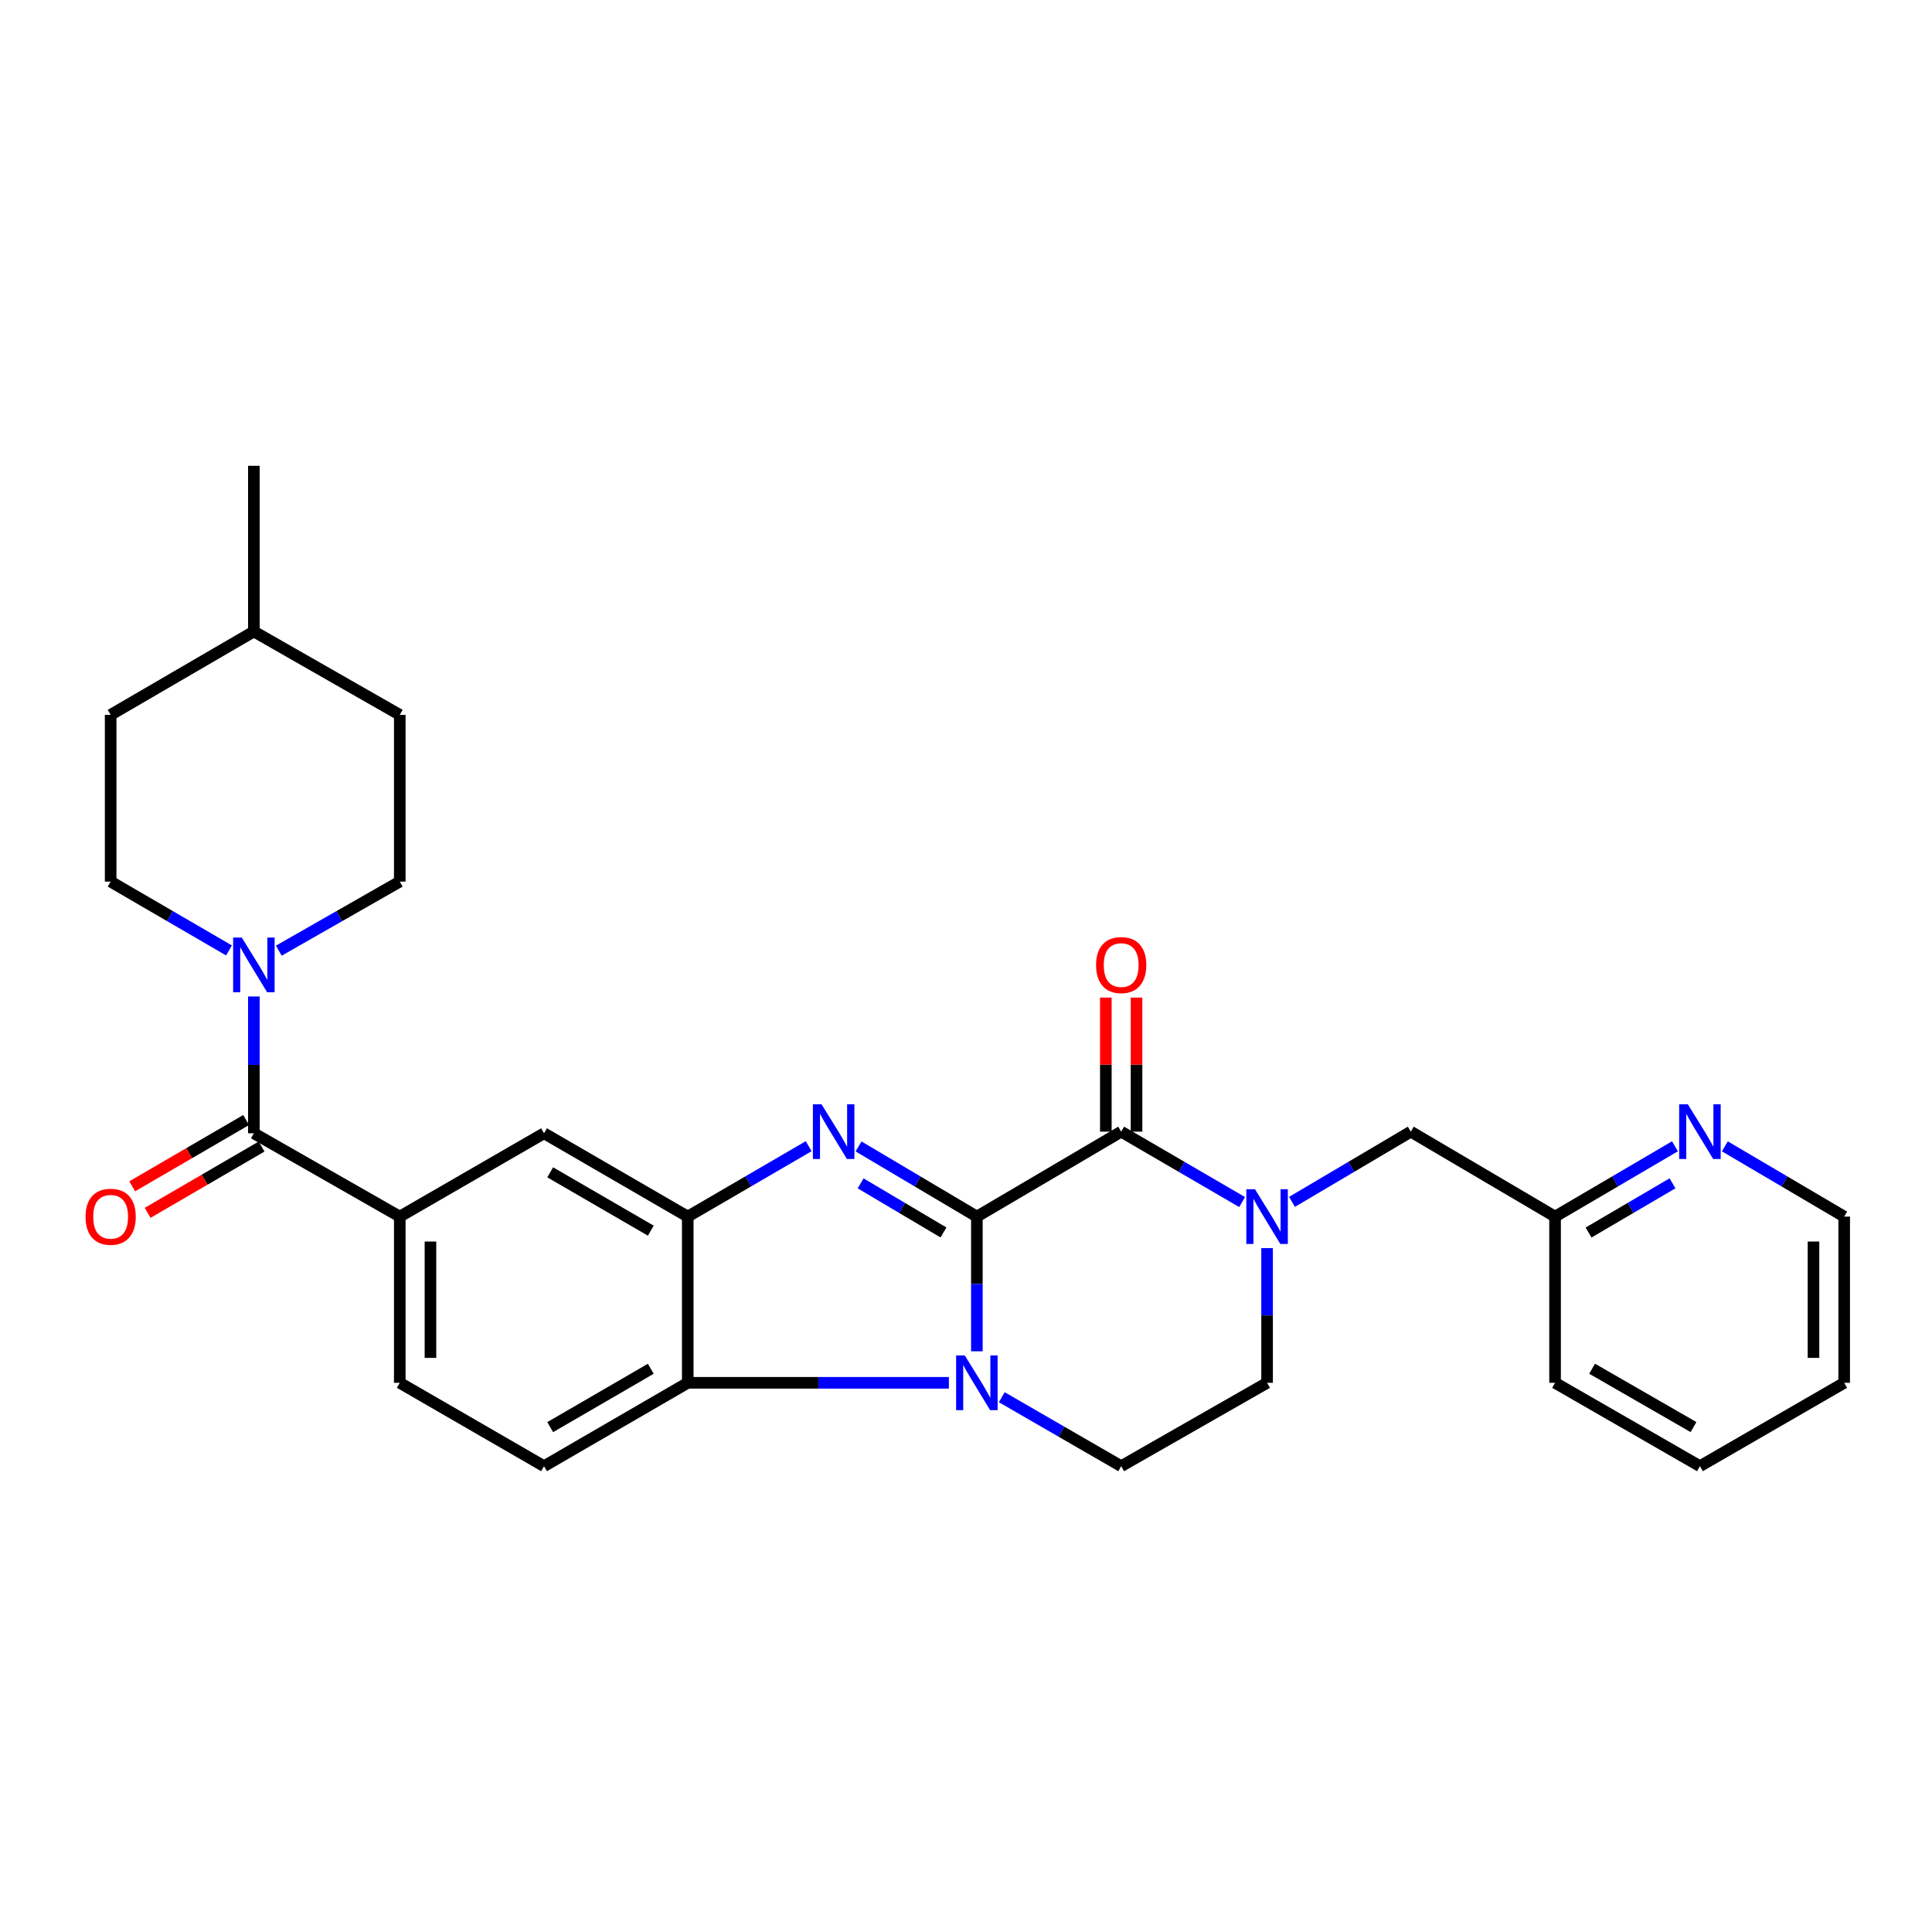 <?xml version='1.0' encoding='iso-8859-1'?>
<svg version='1.1' baseProfile='full'
              xmlns='http://www.w3.org/2000/svg'
                      xmlns:rdkit='http://www.rdkit.org/xml'
                      xmlns:xlink='http://www.w3.org/1999/xlink'
                  xml:space='preserve'
width='1000px' height='1000px' viewBox='0 0 1000 1000'>
<!-- END OF HEADER -->
<rect style='opacity:1.0;fill:#FFFFFF;stroke:none' width='1000' height='1000' x='0' y='0'> </rect>
<path class='bond-0' d='M 505.626,629.713 L 505.626,664.571' style='fill:none;fill-rule:evenodd;stroke:#000000;stroke-width:6px;stroke-linecap:butt;stroke-linejoin:miter;stroke-opacity:1' />
<path class='bond-0' d='M 505.626,664.571 L 505.626,699.43' style='fill:none;fill-rule:evenodd;stroke:#0000FF;stroke-width:6px;stroke-linecap:butt;stroke-linejoin:miter;stroke-opacity:1' />
<path class='bond-1' d='M 505.626,629.713 L 475.007,611.553' style='fill:none;fill-rule:evenodd;stroke:#000000;stroke-width:6px;stroke-linecap:butt;stroke-linejoin:miter;stroke-opacity:1' />
<path class='bond-1' d='M 475.007,611.553 L 444.389,593.393' style='fill:none;fill-rule:evenodd;stroke:#0000FF;stroke-width:6px;stroke-linecap:butt;stroke-linejoin:miter;stroke-opacity:1' />
<path class='bond-1' d='M 488.337,637.928 L 466.904,625.216' style='fill:none;fill-rule:evenodd;stroke:#000000;stroke-width:6px;stroke-linecap:butt;stroke-linejoin:miter;stroke-opacity:1' />
<path class='bond-1' d='M 466.904,625.216 L 445.471,612.504' style='fill:none;fill-rule:evenodd;stroke:#0000FF;stroke-width:6px;stroke-linecap:butt;stroke-linejoin:miter;stroke-opacity:1' />
<path class='bond-2' d='M 505.626,629.713 L 580.322,585.746' style='fill:none;fill-rule:evenodd;stroke:#000000;stroke-width:6px;stroke-linecap:butt;stroke-linejoin:miter;stroke-opacity:1' />
<path class='bond-5' d='M 491.144,715.741 L 423.561,715.741' style='fill:none;fill-rule:evenodd;stroke:#0000FF;stroke-width:6px;stroke-linecap:butt;stroke-linejoin:miter;stroke-opacity:1' />
<path class='bond-5' d='M 423.561,715.741 L 355.977,715.741' style='fill:none;fill-rule:evenodd;stroke:#000000;stroke-width:6px;stroke-linecap:butt;stroke-linejoin:miter;stroke-opacity:1' />
<path class='bond-9' d='M 518.522,723.192 L 549.422,741.044' style='fill:none;fill-rule:evenodd;stroke:#0000FF;stroke-width:6px;stroke-linecap:butt;stroke-linejoin:miter;stroke-opacity:1' />
<path class='bond-9' d='M 549.422,741.044 L 580.322,758.896' style='fill:none;fill-rule:evenodd;stroke:#000000;stroke-width:6px;stroke-linecap:butt;stroke-linejoin:miter;stroke-opacity:1' />
<path class='bond-4' d='M 418.57,593.27 L 387.273,611.492' style='fill:none;fill-rule:evenodd;stroke:#0000FF;stroke-width:6px;stroke-linecap:butt;stroke-linejoin:miter;stroke-opacity:1' />
<path class='bond-4' d='M 387.273,611.492 L 355.977,629.713' style='fill:none;fill-rule:evenodd;stroke:#000000;stroke-width:6px;stroke-linecap:butt;stroke-linejoin:miter;stroke-opacity:1' />
<path class='bond-3' d='M 580.322,585.746 L 611.618,603.967' style='fill:none;fill-rule:evenodd;stroke:#000000;stroke-width:6px;stroke-linecap:butt;stroke-linejoin:miter;stroke-opacity:1' />
<path class='bond-3' d='M 611.618,603.967 L 642.915,622.188' style='fill:none;fill-rule:evenodd;stroke:#0000FF;stroke-width:6px;stroke-linecap:butt;stroke-linejoin:miter;stroke-opacity:1' />
<path class='bond-14' d='M 588.265,585.746 L 588.265,551.049' style='fill:none;fill-rule:evenodd;stroke:#000000;stroke-width:6px;stroke-linecap:butt;stroke-linejoin:miter;stroke-opacity:1' />
<path class='bond-14' d='M 588.265,551.049 L 588.265,516.353' style='fill:none;fill-rule:evenodd;stroke:#FF0000;stroke-width:6px;stroke-linecap:butt;stroke-linejoin:miter;stroke-opacity:1' />
<path class='bond-14' d='M 572.379,585.746 L 572.379,551.049' style='fill:none;fill-rule:evenodd;stroke:#000000;stroke-width:6px;stroke-linecap:butt;stroke-linejoin:miter;stroke-opacity:1' />
<path class='bond-14' d='M 572.379,551.049 L 572.379,516.353' style='fill:none;fill-rule:evenodd;stroke:#FF0000;stroke-width:6px;stroke-linecap:butt;stroke-linejoin:miter;stroke-opacity:1' />
<path class='bond-12' d='M 655.839,646.023 L 655.839,680.882' style='fill:none;fill-rule:evenodd;stroke:#0000FF;stroke-width:6px;stroke-linecap:butt;stroke-linejoin:miter;stroke-opacity:1' />
<path class='bond-12' d='M 655.839,680.882 L 655.839,715.741' style='fill:none;fill-rule:evenodd;stroke:#000000;stroke-width:6px;stroke-linecap:butt;stroke-linejoin:miter;stroke-opacity:1' />
<path class='bond-13' d='M 668.739,622.088 L 699.483,603.917' style='fill:none;fill-rule:evenodd;stroke:#0000FF;stroke-width:6px;stroke-linecap:butt;stroke-linejoin:miter;stroke-opacity:1' />
<path class='bond-13' d='M 699.483,603.917 L 730.227,585.746' style='fill:none;fill-rule:evenodd;stroke:#000000;stroke-width:6px;stroke-linecap:butt;stroke-linejoin:miter;stroke-opacity:1' />
<path class='bond-10' d='M 355.977,629.713 L 281.589,586.584' style='fill:none;fill-rule:evenodd;stroke:#000000;stroke-width:6px;stroke-linecap:butt;stroke-linejoin:miter;stroke-opacity:1' />
<path class='bond-10' d='M 336.851,636.986 L 284.78,606.796' style='fill:none;fill-rule:evenodd;stroke:#000000;stroke-width:6px;stroke-linecap:butt;stroke-linejoin:miter;stroke-opacity:1' />
<path class='bond-29' d='M 355.977,629.713 L 355.977,715.741' style='fill:none;fill-rule:evenodd;stroke:#000000;stroke-width:6px;stroke-linecap:butt;stroke-linejoin:miter;stroke-opacity:1' />
<path class='bond-11' d='M 355.977,715.741 L 281.589,758.896' style='fill:none;fill-rule:evenodd;stroke:#000000;stroke-width:6px;stroke-linecap:butt;stroke-linejoin:miter;stroke-opacity:1' />
<path class='bond-11' d='M 336.847,708.473 L 284.776,738.682' style='fill:none;fill-rule:evenodd;stroke:#000000;stroke-width:6px;stroke-linecap:butt;stroke-linejoin:miter;stroke-opacity:1' />
<path class='bond-6' d='M 131.402,586.584 L 206.919,629.713' style='fill:none;fill-rule:evenodd;stroke:#000000;stroke-width:6px;stroke-linecap:butt;stroke-linejoin:miter;stroke-opacity:1' />
<path class='bond-7' d='M 131.402,586.584 L 131.402,551.179' style='fill:none;fill-rule:evenodd;stroke:#000000;stroke-width:6px;stroke-linecap:butt;stroke-linejoin:miter;stroke-opacity:1' />
<path class='bond-7' d='M 131.402,551.179 L 131.402,515.774' style='fill:none;fill-rule:evenodd;stroke:#0000FF;stroke-width:6px;stroke-linecap:butt;stroke-linejoin:miter;stroke-opacity:1' />
<path class='bond-16' d='M 127.408,579.719 L 97.915,596.878' style='fill:none;fill-rule:evenodd;stroke:#000000;stroke-width:6px;stroke-linecap:butt;stroke-linejoin:miter;stroke-opacity:1' />
<path class='bond-16' d='M 97.915,596.878 L 68.421,614.037' style='fill:none;fill-rule:evenodd;stroke:#FF0000;stroke-width:6px;stroke-linecap:butt;stroke-linejoin:miter;stroke-opacity:1' />
<path class='bond-16' d='M 135.397,593.449 L 105.903,610.608' style='fill:none;fill-rule:evenodd;stroke:#000000;stroke-width:6px;stroke-linecap:butt;stroke-linejoin:miter;stroke-opacity:1' />
<path class='bond-16' d='M 105.903,610.608 L 76.409,627.767' style='fill:none;fill-rule:evenodd;stroke:#FF0000;stroke-width:6px;stroke-linecap:butt;stroke-linejoin:miter;stroke-opacity:1' />
<path class='bond-18' d='M 144.316,492.061 L 175.618,474.188' style='fill:none;fill-rule:evenodd;stroke:#0000FF;stroke-width:6px;stroke-linecap:butt;stroke-linejoin:miter;stroke-opacity:1' />
<path class='bond-18' d='M 175.618,474.188 L 206.919,456.315' style='fill:none;fill-rule:evenodd;stroke:#000000;stroke-width:6px;stroke-linecap:butt;stroke-linejoin:miter;stroke-opacity:1' />
<path class='bond-19' d='M 118.518,491.941 L 87.895,474.128' style='fill:none;fill-rule:evenodd;stroke:#0000FF;stroke-width:6px;stroke-linecap:butt;stroke-linejoin:miter;stroke-opacity:1' />
<path class='bond-19' d='M 87.895,474.128 L 57.271,456.315' style='fill:none;fill-rule:evenodd;stroke:#000000;stroke-width:6px;stroke-linecap:butt;stroke-linejoin:miter;stroke-opacity:1' />
<path class='bond-8' d='M 206.919,629.713 L 281.589,586.584' style='fill:none;fill-rule:evenodd;stroke:#000000;stroke-width:6px;stroke-linecap:butt;stroke-linejoin:miter;stroke-opacity:1' />
<path class='bond-31' d='M 206.919,629.713 L 206.919,715.741' style='fill:none;fill-rule:evenodd;stroke:#000000;stroke-width:6px;stroke-linecap:butt;stroke-linejoin:miter;stroke-opacity:1' />
<path class='bond-31' d='M 222.805,642.617 L 222.805,702.836' style='fill:none;fill-rule:evenodd;stroke:#000000;stroke-width:6px;stroke-linecap:butt;stroke-linejoin:miter;stroke-opacity:1' />
<path class='bond-30' d='M 580.322,758.896 L 655.839,715.741' style='fill:none;fill-rule:evenodd;stroke:#000000;stroke-width:6px;stroke-linecap:butt;stroke-linejoin:miter;stroke-opacity:1' />
<path class='bond-15' d='M 281.589,758.896 L 206.919,715.741' style='fill:none;fill-rule:evenodd;stroke:#000000;stroke-width:6px;stroke-linecap:butt;stroke-linejoin:miter;stroke-opacity:1' />
<path class='bond-20' d='M 730.227,585.746 L 804.897,629.713' style='fill:none;fill-rule:evenodd;stroke:#000000;stroke-width:6px;stroke-linecap:butt;stroke-linejoin:miter;stroke-opacity:1' />
<path class='bond-17' d='M 866.963,593.318 L 835.93,611.515' style='fill:none;fill-rule:evenodd;stroke:#0000FF;stroke-width:6px;stroke-linecap:butt;stroke-linejoin:miter;stroke-opacity:1' />
<path class='bond-17' d='M 835.93,611.515 L 804.897,629.713' style='fill:none;fill-rule:evenodd;stroke:#000000;stroke-width:6px;stroke-linecap:butt;stroke-linejoin:miter;stroke-opacity:1' />
<path class='bond-17' d='M 865.688,612.48 L 843.965,625.218' style='fill:none;fill-rule:evenodd;stroke:#0000FF;stroke-width:6px;stroke-linecap:butt;stroke-linejoin:miter;stroke-opacity:1' />
<path class='bond-17' d='M 843.965,625.218 L 822.242,637.957' style='fill:none;fill-rule:evenodd;stroke:#000000;stroke-width:6px;stroke-linecap:butt;stroke-linejoin:miter;stroke-opacity:1' />
<path class='bond-24' d='M 892.782,593.345 L 923.664,611.529' style='fill:none;fill-rule:evenodd;stroke:#0000FF;stroke-width:6px;stroke-linecap:butt;stroke-linejoin:miter;stroke-opacity:1' />
<path class='bond-24' d='M 923.664,611.529 L 954.545,629.713' style='fill:none;fill-rule:evenodd;stroke:#000000;stroke-width:6px;stroke-linecap:butt;stroke-linejoin:miter;stroke-opacity:1' />
<path class='bond-22' d='M 206.919,456.315 L 206.919,370.005' style='fill:none;fill-rule:evenodd;stroke:#000000;stroke-width:6px;stroke-linecap:butt;stroke-linejoin:miter;stroke-opacity:1' />
<path class='bond-21' d='M 57.271,456.315 L 57.271,370.005' style='fill:none;fill-rule:evenodd;stroke:#000000;stroke-width:6px;stroke-linecap:butt;stroke-linejoin:miter;stroke-opacity:1' />
<path class='bond-25' d='M 804.897,629.713 L 804.897,715.741' style='fill:none;fill-rule:evenodd;stroke:#000000;stroke-width:6px;stroke-linecap:butt;stroke-linejoin:miter;stroke-opacity:1' />
<path class='bond-23' d='M 57.271,370.005 L 131.402,326.85' style='fill:none;fill-rule:evenodd;stroke:#000000;stroke-width:6px;stroke-linecap:butt;stroke-linejoin:miter;stroke-opacity:1' />
<path class='bond-33' d='M 206.919,370.005 L 131.402,326.85' style='fill:none;fill-rule:evenodd;stroke:#000000;stroke-width:6px;stroke-linecap:butt;stroke-linejoin:miter;stroke-opacity:1' />
<path class='bond-26' d='M 131.402,326.85 L 131.402,241.104' style='fill:none;fill-rule:evenodd;stroke:#000000;stroke-width:6px;stroke-linecap:butt;stroke-linejoin:miter;stroke-opacity:1' />
<path class='bond-32' d='M 954.545,629.713 L 954.545,715.741' style='fill:none;fill-rule:evenodd;stroke:#000000;stroke-width:6px;stroke-linecap:butt;stroke-linejoin:miter;stroke-opacity:1' />
<path class='bond-32' d='M 938.66,642.617 L 938.66,702.836' style='fill:none;fill-rule:evenodd;stroke:#000000;stroke-width:6px;stroke-linecap:butt;stroke-linejoin:miter;stroke-opacity:1' />
<path class='bond-28' d='M 804.897,715.741 L 879.876,758.896' style='fill:none;fill-rule:evenodd;stroke:#000000;stroke-width:6px;stroke-linecap:butt;stroke-linejoin:miter;stroke-opacity:1' />
<path class='bond-28' d='M 824.068,708.446 L 876.553,738.655' style='fill:none;fill-rule:evenodd;stroke:#000000;stroke-width:6px;stroke-linecap:butt;stroke-linejoin:miter;stroke-opacity:1' />
<path class='bond-27' d='M 954.545,715.741 L 879.876,758.896' style='fill:none;fill-rule:evenodd;stroke:#000000;stroke-width:6px;stroke-linecap:butt;stroke-linejoin:miter;stroke-opacity:1' />
<path  class='atom-1' d='M 499.366 701.581
L 508.646 716.581
Q 509.566 718.061, 511.046 720.741
Q 512.526 723.421, 512.606 723.581
L 512.606 701.581
L 516.366 701.581
L 516.366 729.901
L 512.486 729.901
L 502.526 713.501
Q 501.366 711.581, 500.126 709.381
Q 498.926 707.181, 498.566 706.501
L 498.566 729.901
L 494.886 729.901
L 494.886 701.581
L 499.366 701.581
' fill='#0000FF'/>
<path  class='atom-2' d='M 425.234 571.586
L 434.514 586.586
Q 435.434 588.066, 436.914 590.746
Q 438.394 593.426, 438.474 593.586
L 438.474 571.586
L 442.234 571.586
L 442.234 599.906
L 438.354 599.906
L 428.394 583.506
Q 427.234 581.586, 425.994 579.386
Q 424.794 577.186, 424.434 576.506
L 424.434 599.906
L 420.754 599.906
L 420.754 571.586
L 425.234 571.586
' fill='#0000FF'/>
<path  class='atom-4' d='M 649.579 615.553
L 658.859 630.553
Q 659.779 632.033, 661.259 634.713
Q 662.739 637.393, 662.819 637.553
L 662.819 615.553
L 666.579 615.553
L 666.579 643.873
L 662.699 643.873
L 652.739 627.473
Q 651.579 625.553, 650.339 623.353
Q 649.139 621.153, 648.779 620.473
L 648.779 643.873
L 645.099 643.873
L 645.099 615.553
L 649.579 615.553
' fill='#0000FF'/>
<path  class='atom-8' d='M 125.142 485.275
L 134.422 500.275
Q 135.342 501.755, 136.822 504.435
Q 138.302 507.115, 138.382 507.275
L 138.382 485.275
L 142.142 485.275
L 142.142 513.595
L 138.262 513.595
L 128.302 497.195
Q 127.142 495.275, 125.902 493.075
Q 124.702 490.875, 124.342 490.195
L 124.342 513.595
L 120.662 513.595
L 120.662 485.275
L 125.142 485.275
' fill='#0000FF'/>
<path  class='atom-15' d='M 567.322 499.515
Q 567.322 492.715, 570.682 488.915
Q 574.042 485.115, 580.322 485.115
Q 586.602 485.115, 589.962 488.915
Q 593.322 492.715, 593.322 499.515
Q 593.322 506.395, 589.922 510.315
Q 586.522 514.195, 580.322 514.195
Q 574.082 514.195, 570.682 510.315
Q 567.322 506.435, 567.322 499.515
M 580.322 510.995
Q 584.642 510.995, 586.962 508.115
Q 589.322 505.195, 589.322 499.515
Q 589.322 493.955, 586.962 491.155
Q 584.642 488.315, 580.322 488.315
Q 576.002 488.315, 573.642 491.115
Q 571.322 493.915, 571.322 499.515
Q 571.322 505.235, 573.642 508.115
Q 576.002 510.995, 580.322 510.995
' fill='#FF0000'/>
<path  class='atom-17' d='M 44.271 629.793
Q 44.271 622.993, 47.631 619.193
Q 50.991 615.393, 57.271 615.393
Q 63.551 615.393, 66.911 619.193
Q 70.271 622.993, 70.271 629.793
Q 70.271 636.673, 66.871 640.593
Q 63.471 644.473, 57.271 644.473
Q 51.031 644.473, 47.631 640.593
Q 44.271 636.713, 44.271 629.793
M 57.271 641.273
Q 61.591 641.273, 63.911 638.393
Q 66.271 635.473, 66.271 629.793
Q 66.271 624.233, 63.911 621.433
Q 61.591 618.593, 57.271 618.593
Q 52.951 618.593, 50.591 621.393
Q 48.271 624.193, 48.271 629.793
Q 48.271 635.513, 50.591 638.393
Q 52.951 641.273, 57.271 641.273
' fill='#FF0000'/>
<path  class='atom-18' d='M 873.616 571.586
L 882.896 586.586
Q 883.816 588.066, 885.296 590.746
Q 886.776 593.426, 886.856 593.586
L 886.856 571.586
L 890.616 571.586
L 890.616 599.906
L 886.736 599.906
L 876.776 583.506
Q 875.616 581.586, 874.376 579.386
Q 873.176 577.186, 872.816 576.506
L 872.816 599.906
L 869.136 599.906
L 869.136 571.586
L 873.616 571.586
' fill='#0000FF'/>
</svg>
